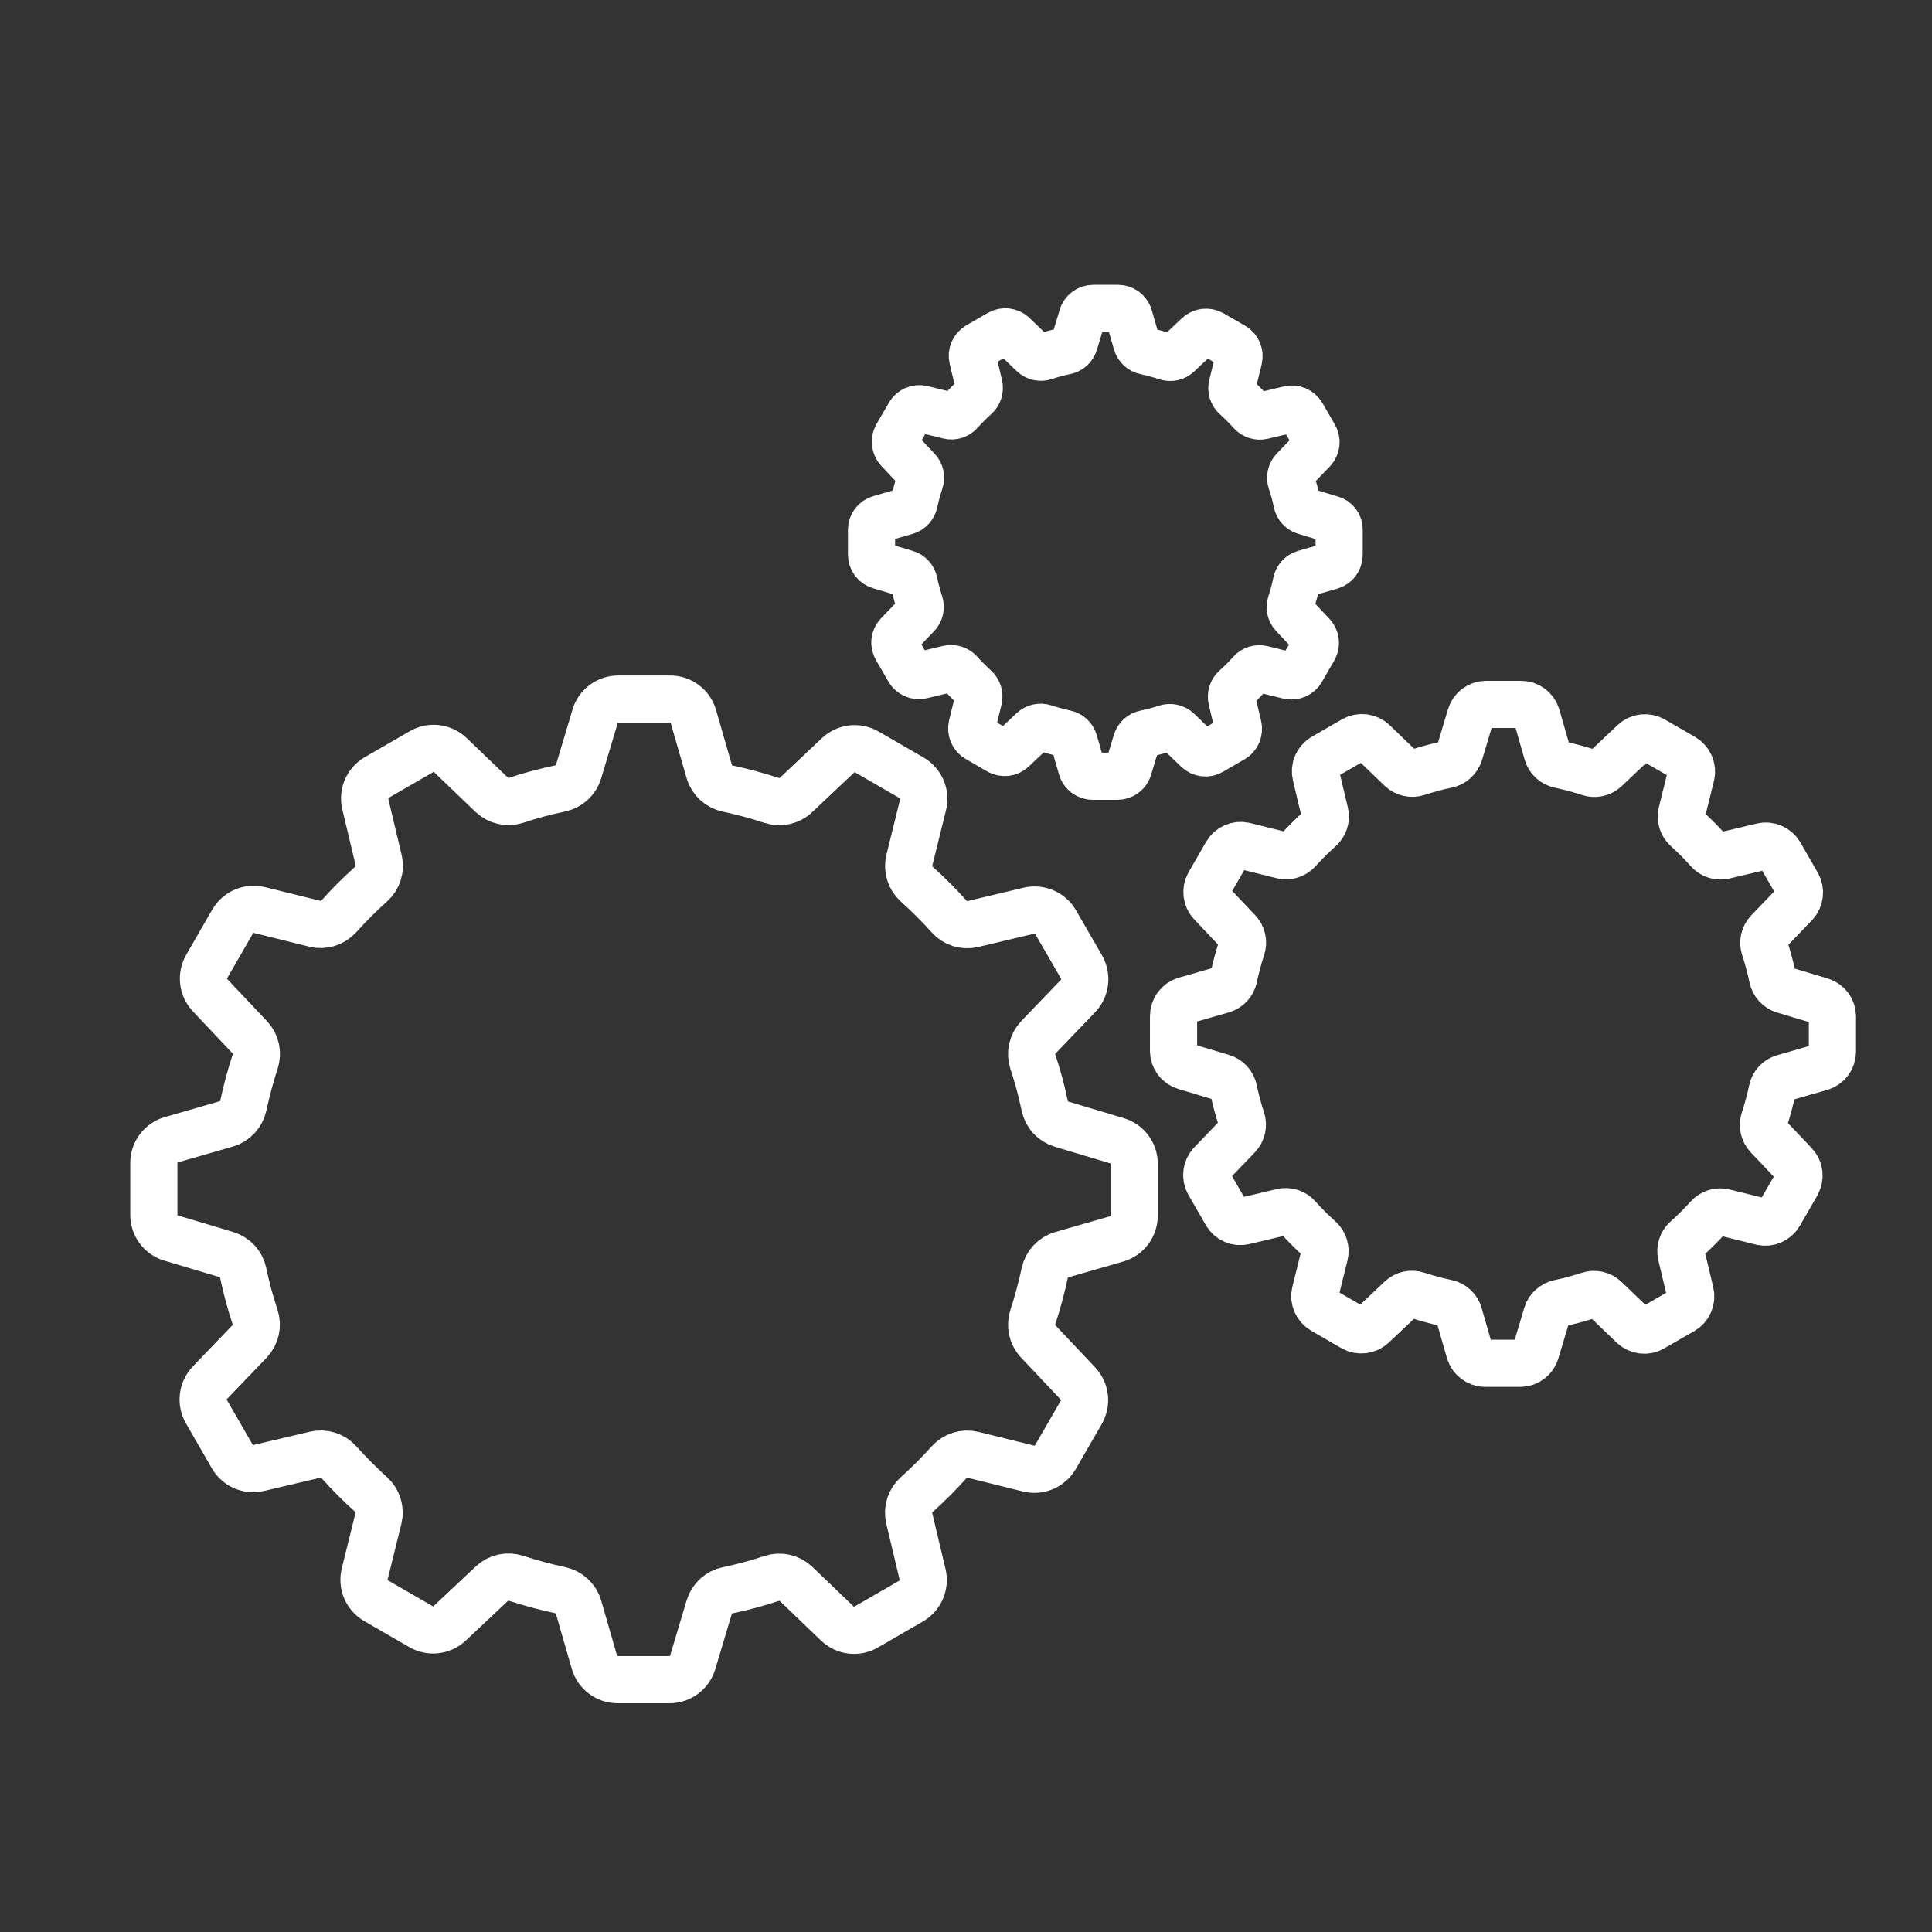 <?xml version="1.0" encoding="utf-8"?>
<!-- Generator: Adobe Illustrator 23.0.1, SVG Export Plug-In . SVG Version: 6.00 Build 0)  -->
<svg version="1.1" id="Laag_1" xmlns="http://www.w3.org/2000/svg" xmlns:xlink="http://www.w3.org/1999/xlink" x="0px" y="0px"
	 viewBox="0 0 163 163" style="enable-background:new 0 0 163 163;" xml:space="preserve">
<rect x="0" y="0" width="163" height="163" fill="#333333" stroke="none"/>
<style type="text/css">
	.st0{fill:none;stroke:#FFFFFF;stroke-width:3.98;stroke-miterlimit:10;}
</style>
<path class="st0" d="M94.23,96.24l-4.68-1.4c-0.72-0.22-1.26-0.81-1.41-1.55c-0.26-1.25-0.59-2.49-1-3.71
	c-0.24-0.72-0.06-1.51,0.46-2.06l3.35-3.49c0.63-0.65,0.75-1.65,0.3-2.44l-2.19-3.79c-0.45-0.78-1.36-1.17-2.24-0.97l-4.75,1.13
	c-0.73,0.17-1.5-0.07-2-0.64c-0.86-0.96-1.77-1.87-2.72-2.72c-0.57-0.51-0.81-1.28-0.63-2.02l1.16-4.69
	c0.22-0.88-0.17-1.8-0.96-2.26l-3.79-2.19c-0.78-0.45-1.76-0.34-2.42,0.28l-3.56,3.36c-0.55,0.52-1.33,0.68-2.05,0.45
	c-1.22-0.4-2.45-0.73-3.71-1c-0.74-0.16-1.34-0.7-1.55-1.43l-1.34-4.65c-0.25-0.87-1.05-1.47-1.96-1.47h-4.38
	c-0.9,0-1.7,0.59-1.95,1.45l-1.4,4.68c-0.22,0.72-0.81,1.26-1.55,1.41c-1.25,0.26-2.49,0.59-3.71,1c-0.72,0.24-1.51,0.06-2.06-0.46
	l-3.49-3.35c-0.65-0.63-1.65-0.75-2.43-0.3l-3.79,2.19c-0.78,0.45-1.17,1.36-0.96,2.24l1.13,4.75c0.17,0.73-0.07,1.5-0.64,2
	c-0.96,0.86-1.87,1.77-2.72,2.72c-0.51,0.56-1.28,0.81-2.01,0.63l-4.69-1.16c-0.88-0.22-1.8,0.17-2.26,0.96l-2.19,3.8
	c-0.45,0.78-0.34,1.76,0.28,2.42l3.36,3.56c0.52,0.55,0.68,1.33,0.45,2.04c-0.4,1.22-0.73,2.45-1,3.71
	c-0.16,0.74-0.7,1.34-1.43,1.55l-4.65,1.34c-0.87,0.25-1.47,1.05-1.47,1.96v4.38c0,0.9,0.59,1.7,1.45,1.95l4.68,1.4
	c0.72,0.22,1.26,0.81,1.41,1.55c0.26,1.25,0.59,2.49,1,3.71c0.24,0.72,0.06,1.51-0.46,2.06l-3.35,3.49
	c-0.63,0.65-0.75,1.65-0.3,2.43l2.19,3.8c0.45,0.78,1.36,1.17,2.24,0.96l4.75-1.12c0.73-0.17,1.5,0.07,2,0.63
	c0.86,0.96,1.77,1.87,2.71,2.72c0.57,0.51,0.81,1.28,0.63,2.02l-1.16,4.69c-0.22,0.88,0.17,1.8,0.96,2.26l3.79,2.19
	c0.78,0.45,1.76,0.34,2.42-0.28l3.56-3.35c0.55-0.52,1.33-0.69,2.05-0.45c1.22,0.4,2.45,0.73,3.71,1c0.74,0.16,1.34,0.7,1.55,1.43
	l1.34,4.65c0.25,0.87,1.05,1.47,1.96,1.47h4.38c0.9,0,1.69-0.59,1.95-1.45l1.4-4.68c0.22-0.72,0.81-1.26,1.55-1.41
	c1.25-0.26,2.49-0.59,3.71-1c0.72-0.24,1.51-0.06,2.06,0.46l3.49,3.35c0.66,0.63,1.65,0.75,2.43,0.29l3.79-2.19
	c0.78-0.45,1.17-1.36,0.97-2.24l-1.13-4.75c-0.17-0.73,0.07-1.5,0.64-2c0.96-0.86,1.87-1.77,2.72-2.72
	c0.51-0.57,1.28-0.81,2.02-0.63l4.69,1.16c0.88,0.22,1.8-0.17,2.26-0.96l2.19-3.79c0.45-0.78,0.34-1.76-0.28-2.42l-3.36-3.56
	c-0.52-0.55-0.68-1.33-0.45-2.05c0.4-1.22,0.73-2.45,1-3.71c0.16-0.74,0.7-1.34,1.43-1.55l4.65-1.34c0.87-0.25,1.47-1.05,1.47-1.96
	v-4.38C95.69,97.29,95.1,96.49,94.23,96.24z"/>
<path class="st0" d="M153.64,84.46l-3.14-0.94c-0.48-0.14-0.85-0.55-0.95-1.04c-0.17-0.84-0.4-1.67-0.67-2.5
	c-0.16-0.48-0.04-1.02,0.31-1.38l2.25-2.34c0.42-0.44,0.5-1.11,0.2-1.64l-1.47-2.55c-0.3-0.52-0.91-0.79-1.5-0.65l-3.2,0.76
	c-0.49,0.12-1.01-0.05-1.34-0.43c-0.58-0.65-1.19-1.26-1.82-1.83c-0.38-0.34-0.54-0.86-0.42-1.35l0.78-3.15
	c0.15-0.59-0.12-1.21-0.65-1.52l-2.55-1.47c-0.52-0.3-1.19-0.23-1.63,0.19l-2.39,2.26c-0.37,0.35-0.89,0.46-1.37,0.3
	c-0.82-0.27-1.65-0.49-2.49-0.67c-0.5-0.1-0.9-0.47-1.04-0.96l-0.9-3.13c-0.17-0.59-0.71-0.99-1.32-0.99h-2.95
	c-0.61,0-1.14,0.4-1.31,0.98l-0.94,3.14c-0.15,0.48-0.55,0.85-1.04,0.95c-0.84,0.17-1.67,0.4-2.5,0.67
	c-0.48,0.16-1.02,0.04-1.39-0.31l-2.34-2.25c-0.44-0.42-1.11-0.5-1.64-0.2l-2.55,1.47c-0.52,0.3-0.79,0.91-0.65,1.5l0.76,3.2
	c0.12,0.49-0.05,1.01-0.43,1.34c-0.65,0.58-1.26,1.19-1.83,1.82c-0.34,0.38-0.86,0.55-1.35,0.42L105,71.37
	c-0.59-0.15-1.21,0.12-1.52,0.65l-1.47,2.55c-0.3,0.52-0.23,1.19,0.19,1.63l2.26,2.39c0.35,0.37,0.46,0.9,0.3,1.38
	c-0.27,0.82-0.49,1.65-0.67,2.49c-0.1,0.5-0.47,0.9-0.96,1.04L100,84.4c-0.59,0.17-0.99,0.71-0.99,1.32v2.94
	c0,0.61,0.4,1.14,0.98,1.31l3.14,0.94c0.48,0.14,0.85,0.55,0.95,1.04c0.17,0.84,0.4,1.67,0.67,2.5c0.16,0.49,0.04,1.02-0.31,1.39
	l-2.25,2.34c-0.42,0.44-0.5,1.11-0.2,1.64l1.47,2.55c0.3,0.53,0.91,0.79,1.5,0.65l3.2-0.76c0.49-0.12,1.01,0.05,1.34,0.43
	c0.58,0.65,1.19,1.26,1.83,1.83c0.38,0.34,0.54,0.86,0.42,1.36l-0.78,3.15c-0.15,0.59,0.12,1.21,0.65,1.52l2.55,1.47
	c0.52,0.3,1.19,0.22,1.63-0.19l2.39-2.26c0.37-0.35,0.89-0.46,1.37-0.3c0.82,0.27,1.65,0.49,2.49,0.67c0.5,0.1,0.9,0.47,1.04,0.96
	l0.9,3.13c0.17,0.59,0.71,0.99,1.32,0.99h2.95c0.61,0,1.14-0.4,1.31-0.98l0.94-3.14c0.14-0.48,0.55-0.84,1.04-0.95
	c0.84-0.17,1.67-0.4,2.5-0.67c0.48-0.16,1.02-0.04,1.38,0.31l2.34,2.25c0.44,0.42,1.11,0.51,1.64,0.2l2.55-1.47
	c0.52-0.3,0.79-0.91,0.65-1.5l-0.76-3.2c-0.12-0.49,0.05-1.01,0.43-1.34c0.65-0.58,1.26-1.19,1.83-1.82
	c0.34-0.38,0.86-0.55,1.35-0.42l3.15,0.78c0.59,0.15,1.21-0.12,1.52-0.65l1.47-2.55c0.3-0.53,0.23-1.19-0.19-1.63l-2.26-2.39
	c-0.35-0.37-0.46-0.89-0.3-1.38c0.27-0.82,0.49-1.65,0.67-2.49c0.1-0.5,0.47-0.9,0.96-1.04l3.13-0.9c0.59-0.17,0.99-0.71,0.99-1.32
	v-2.94C154.61,85.17,154.22,84.64,153.64,84.46z"/>
<path class="st0" d="M112.32,43.8l-2.23-0.67c-0.34-0.1-0.6-0.39-0.67-0.74c-0.12-0.6-0.28-1.19-0.48-1.77
	c-0.11-0.34-0.03-0.72,0.22-0.98l1.6-1.66c0.3-0.31,0.36-0.79,0.14-1.16L109.85,35c-0.22-0.37-0.65-0.56-1.07-0.46l-2.27,0.54
	c-0.35,0.08-0.71-0.04-0.95-0.3c-0.41-0.46-0.84-0.89-1.3-1.3c-0.27-0.24-0.39-0.61-0.3-0.96l0.55-2.24
	c0.1-0.42-0.08-0.86-0.46-1.08l-1.81-1.04c-0.37-0.21-0.84-0.16-1.15,0.13l-1.7,1.6c-0.26,0.25-0.63,0.33-0.98,0.21
	c-0.58-0.19-1.17-0.35-1.77-0.48c-0.35-0.07-0.64-0.33-0.74-0.68l-0.64-2.22c-0.12-0.42-0.5-0.7-0.93-0.7h-2.09
	c-0.43,0-0.81,0.28-0.93,0.69l-0.67,2.23c-0.1,0.34-0.39,0.6-0.74,0.67c-0.59,0.12-1.19,0.28-1.77,0.48
	c-0.34,0.11-0.72,0.03-0.98-0.22l-1.66-1.6c-0.31-0.3-0.79-0.36-1.16-0.14l-1.81,1.04c-0.37,0.22-0.56,0.65-0.46,1.07l0.54,2.27
	c0.08,0.35-0.04,0.71-0.3,0.95c-0.46,0.41-0.89,0.84-1.3,1.3c-0.24,0.27-0.61,0.39-0.96,0.3l-2.24-0.55
	c-0.42-0.1-0.86,0.08-1.08,0.46l-1.05,1.81c-0.21,0.37-0.16,0.84,0.13,1.16l1.6,1.7c0.25,0.26,0.33,0.63,0.21,0.98
	c-0.19,0.58-0.35,1.17-0.48,1.77c-0.07,0.35-0.34,0.64-0.68,0.74l-2.22,0.64c-0.42,0.12-0.7,0.5-0.7,0.93v2.09
	c0,0.43,0.28,0.81,0.69,0.93l2.23,0.67c0.34,0.1,0.6,0.39,0.67,0.74c0.12,0.59,0.28,1.18,0.47,1.77c0.11,0.34,0.03,0.72-0.22,0.98
	l-1.6,1.66c-0.3,0.31-0.36,0.79-0.14,1.16l1.05,1.81c0.21,0.37,0.65,0.56,1.07,0.46l2.27-0.54c0.35-0.08,0.71,0.04,0.95,0.3
	c0.41,0.46,0.84,0.89,1.29,1.3c0.27,0.24,0.39,0.61,0.3,0.96l-0.55,2.24c-0.1,0.42,0.08,0.86,0.46,1.08l1.81,1.05
	c0.37,0.21,0.84,0.16,1.15-0.14l1.7-1.6c0.26-0.24,0.63-0.33,0.98-0.21c0.58,0.19,1.17,0.35,1.77,0.48
	c0.35,0.07,0.64,0.33,0.74,0.68l0.64,2.22c0.12,0.42,0.5,0.7,0.93,0.7h2.09c0.43,0,0.81-0.28,0.93-0.69l0.67-2.23
	c0.1-0.34,0.39-0.6,0.74-0.67c0.6-0.12,1.19-0.28,1.77-0.47c0.34-0.11,0.72-0.03,0.98,0.22l1.66,1.6c0.31,0.3,0.79,0.36,1.16,0.14
	l1.81-1.05c0.37-0.21,0.56-0.65,0.46-1.07l-0.54-2.27c-0.08-0.35,0.03-0.71,0.3-0.95c0.46-0.41,0.89-0.84,1.3-1.3
	c0.24-0.27,0.61-0.39,0.96-0.3l2.24,0.55c0.42,0.1,0.86-0.08,1.08-0.46l1.05-1.81c0.21-0.37,0.16-0.84-0.13-1.15l-1.6-1.7
	c-0.25-0.26-0.33-0.63-0.21-0.98c0.19-0.58,0.35-1.17,0.47-1.77c0.07-0.35,0.34-0.64,0.68-0.74l2.22-0.64
	c0.42-0.12,0.7-0.5,0.7-0.93v-2.09C113.01,44.3,112.73,43.92,112.32,43.8z"/>
</svg>
